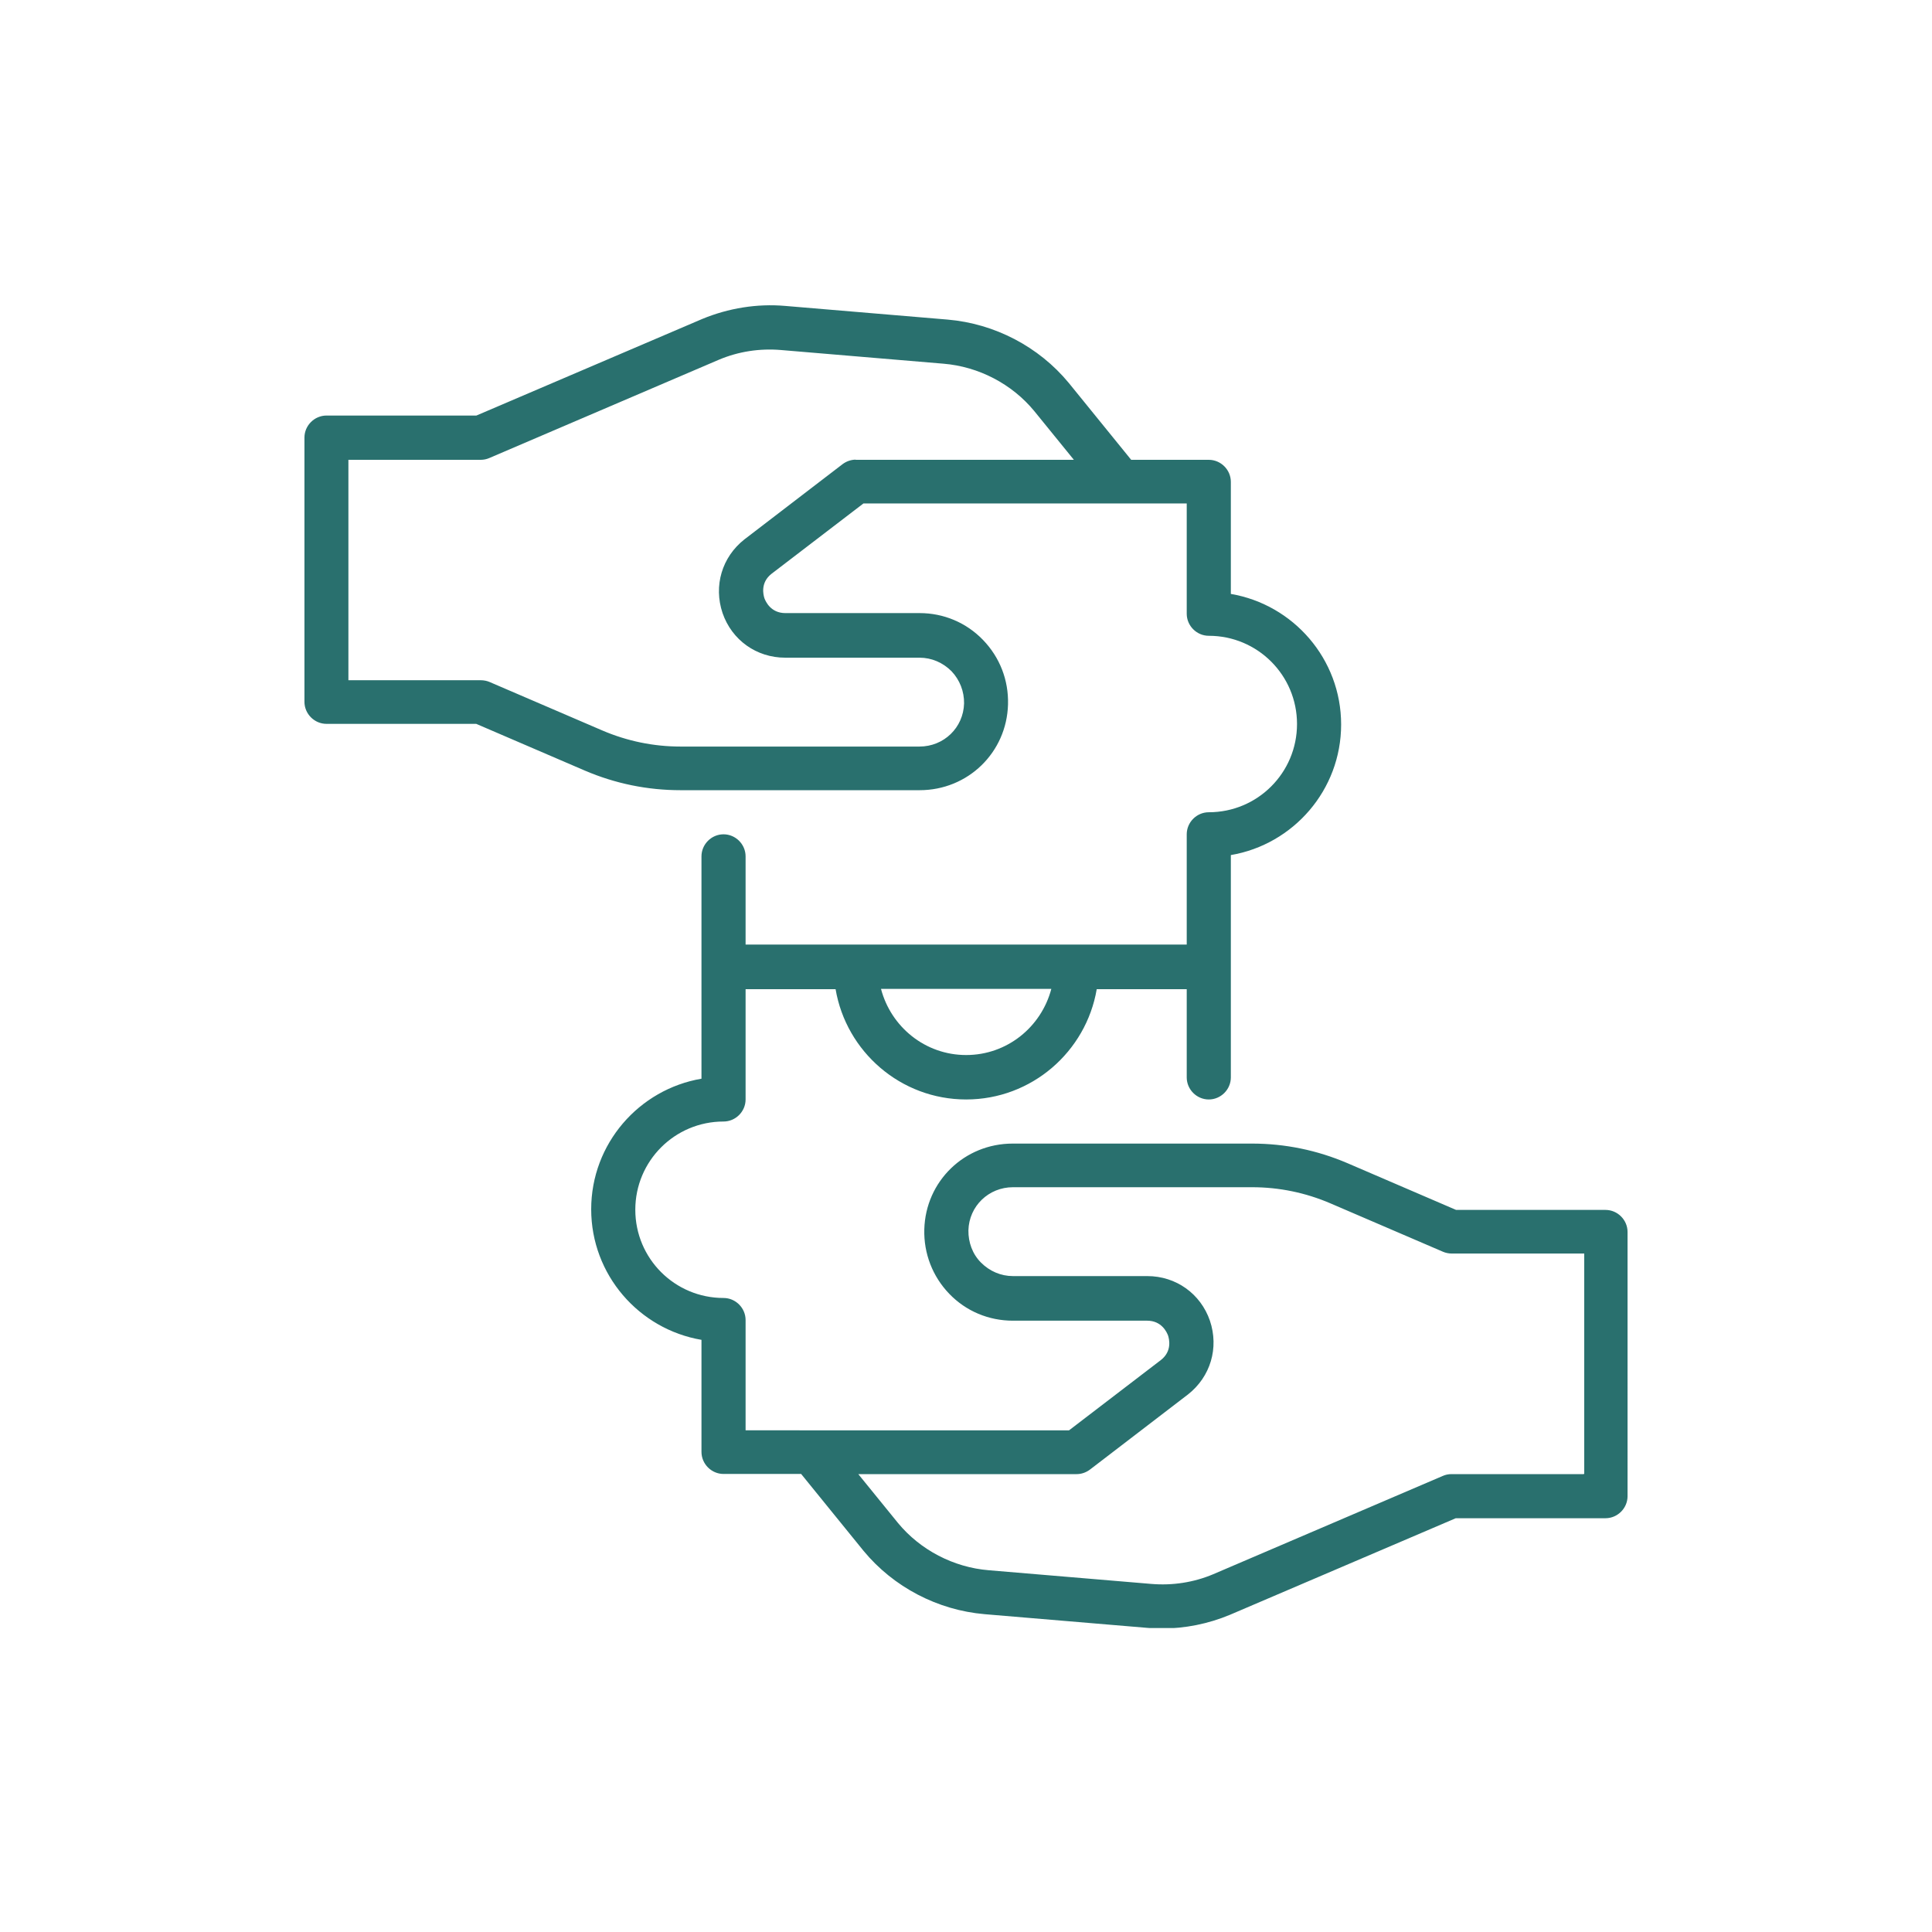 <?xml version="1.0" encoding="utf-8"?>
<!-- Generator: Adobe Illustrator 28.0.0, SVG Export Plug-In . SVG Version: 6.00 Build 0)  -->
<svg version="1.1" id="Layer_1" xmlns="http://www.w3.org/2000/svg" xmlns:xlink="http://www.w3.org/1999/xlink" x="0px" y="0px"
	 viewBox="0 0 1200 1200" style="enable-background:new 0 0 1200 1200;" xml:space="preserve">
<style type="text/css">
	.st0{clip-path:url(#SVGID_00000072262459756329116580000002087346408095745956_);}
	.st1{fill:#29706E;}
</style>
<g>
	<defs>
		<rect id="SVGID_1_" x="189" y="188.8" width="822" height="822.4"/>
	</defs>
	<clipPath id="SVGID_00000049925647883196815490000000541937174646580886_">
		<use xlink:href="#SVGID_1_"  style="overflow:visible;"/>
	</clipPath>
	<g style="clip-path:url(#SVGID_00000049925647883196815490000000541937174646580886_);">
		<path class="st1" d="M997.4,751.5h-93l-67.4-29c-18.9-8.1-38.9-12.2-59.4-12.2H629c-30,0-54.1,23.4-54.9,53.3
			c-0.4,14.9,5.1,29.2,15.5,40c10.4,10.8,24.5,16.7,39.5,16.7h83.4c9,0,12.2,7.1,13,9.2c0.7,2.2,2.6,9.7-4.4,15.2l-57.1,43.7H463.1
			v-68.5c0-7.5-6.2-13.7-13.7-13.7c-30.3,0-54.8-24.5-54.8-54.8c0-30.3,24.5-54.8,54.8-54.8c7.5,0,13.7-6.2,13.7-13.7v-68.5H519
			c6.6,38.8,40.4,68.5,81.1,68.5c40.7,0,74.5-29.7,81.1-68.5h55.9v54.8c0,7.5,6.2,13.7,13.7,13.7c7.5,0,13.7-6.2,13.7-13.7V531.1
			c38.8-6.6,68.5-40.4,68.5-81.1s-29.7-74.5-68.5-81.1v-69.6c0-7.5-6.2-13.7-13.7-13.7h-48.2l-38.8-47.8
			c-18.6-22.5-46-36.8-75.2-39.3l-101-8.5c-17.4-1.5-35.2,1.4-51.4,8.1l-140.3,60h-93.1c-7.5,0-13.7,6.2-13.7,13.7v164.1
			c0,7.5,6.2,13.7,13.7,13.7h93l67.4,29c18.9,8.1,38.9,12.2,59.5,12.2h148.5c30,0,54.1-23.4,54.9-53.3c0.4-15.1-5.1-29.2-15.5-40
			c-10.4-10.8-24.5-16.7-39.4-16.7h-83.4c-9,0-12.2-7.1-13-9.2c-0.7-2.2-2.6-9.7,4.4-15.2l57.1-43.7h200.8v68.5
			c0,7.5,6.2,13.7,13.7,13.7c30.3,0,54.8,24.5,54.8,54.8c0,30.3-24.5,54.8-54.8,54.8c-7.5,0-13.7,6.2-13.7,13.7v68.5h-274v-54.8
			c0-7.5-6.2-13.7-13.7-13.7c-7.5,0-13.7,6.2-13.7,13.7V670c-38.8,6.6-68.5,40.4-68.5,81.1c0,40.7,29.7,74.5,68.5,81.1v69.6
			c0,7.5,6.2,13.7,13.7,13.7h48.2l38.8,47.8c18.6,22.5,46,36.8,75.2,39.3l101,8.5c3,0.3,6,0.4,9,0.4c14.4,0,28.9-2.9,42.3-8.5
			l140.3-60h93c7.5,0,13.7-6.2,13.7-13.7V765.2c0-7.5-6.2-13.7-13.7-13.7H997.4z M531.6,285.5c-3,0-5.9,1-8.4,2.9l-60.8,46.6
			c-14,11-19.3,28.9-13.6,45.8c5.8,16.8,21.1,27.7,38.9,27.7h83.4c7.5,0,14.5,3,19.9,8.4c5.2,5.5,7.9,12.6,7.8,20
			c-0.4,15.1-12.6,26.8-27.7,26.8H422.7c-16.8,0-33.2-3.4-48.6-10l-70-30.1c-1.6-0.7-3.6-1.1-5.5-1.1h-82.2V285.6h82.2
			c1.9,0,3.7-0.4,5.3-1.1l142.7-61.1c12.1-5.1,25.3-7.1,38.4-6l101,8.5c21.9,1.8,42.5,12.6,56.3,29.3l24.7,30.4H531.4L531.6,285.5z
			 M653,614.2c-6.2,23.6-27.4,41.1-52.9,41.1c-25.5,0-46.7-17.5-52.9-41.1H653z M983.7,915.6h-82.2c-1.9,0-3.7,0.4-5.3,1.1
			l-142.7,61.1c-12.1,5.1-25.3,7.1-38.4,6l-101-8.5c-21.9-1.8-42.5-12.6-56.3-29.3l-24.7-30.4h135.6c3,0,5.9-1,8.4-2.9l60.8-46.6
			c14-11,19.3-28.9,13.6-45.8c-5.8-16.8-21.1-27.7-38.9-27.7h-83.4c-7.5,0-14.5-3-19.9-8.4c-5.3-5.3-7.9-12.6-7.8-20
			c0.4-15.1,12.6-26.8,27.7-26.8h148.5c16.8,0,33.2,3.4,48.6,10l70,30.1c1.6,0.7,3.6,1.1,5.5,1.1h82.2v136.7L983.7,915.6z"/>
	</g>
</g>
</svg>
